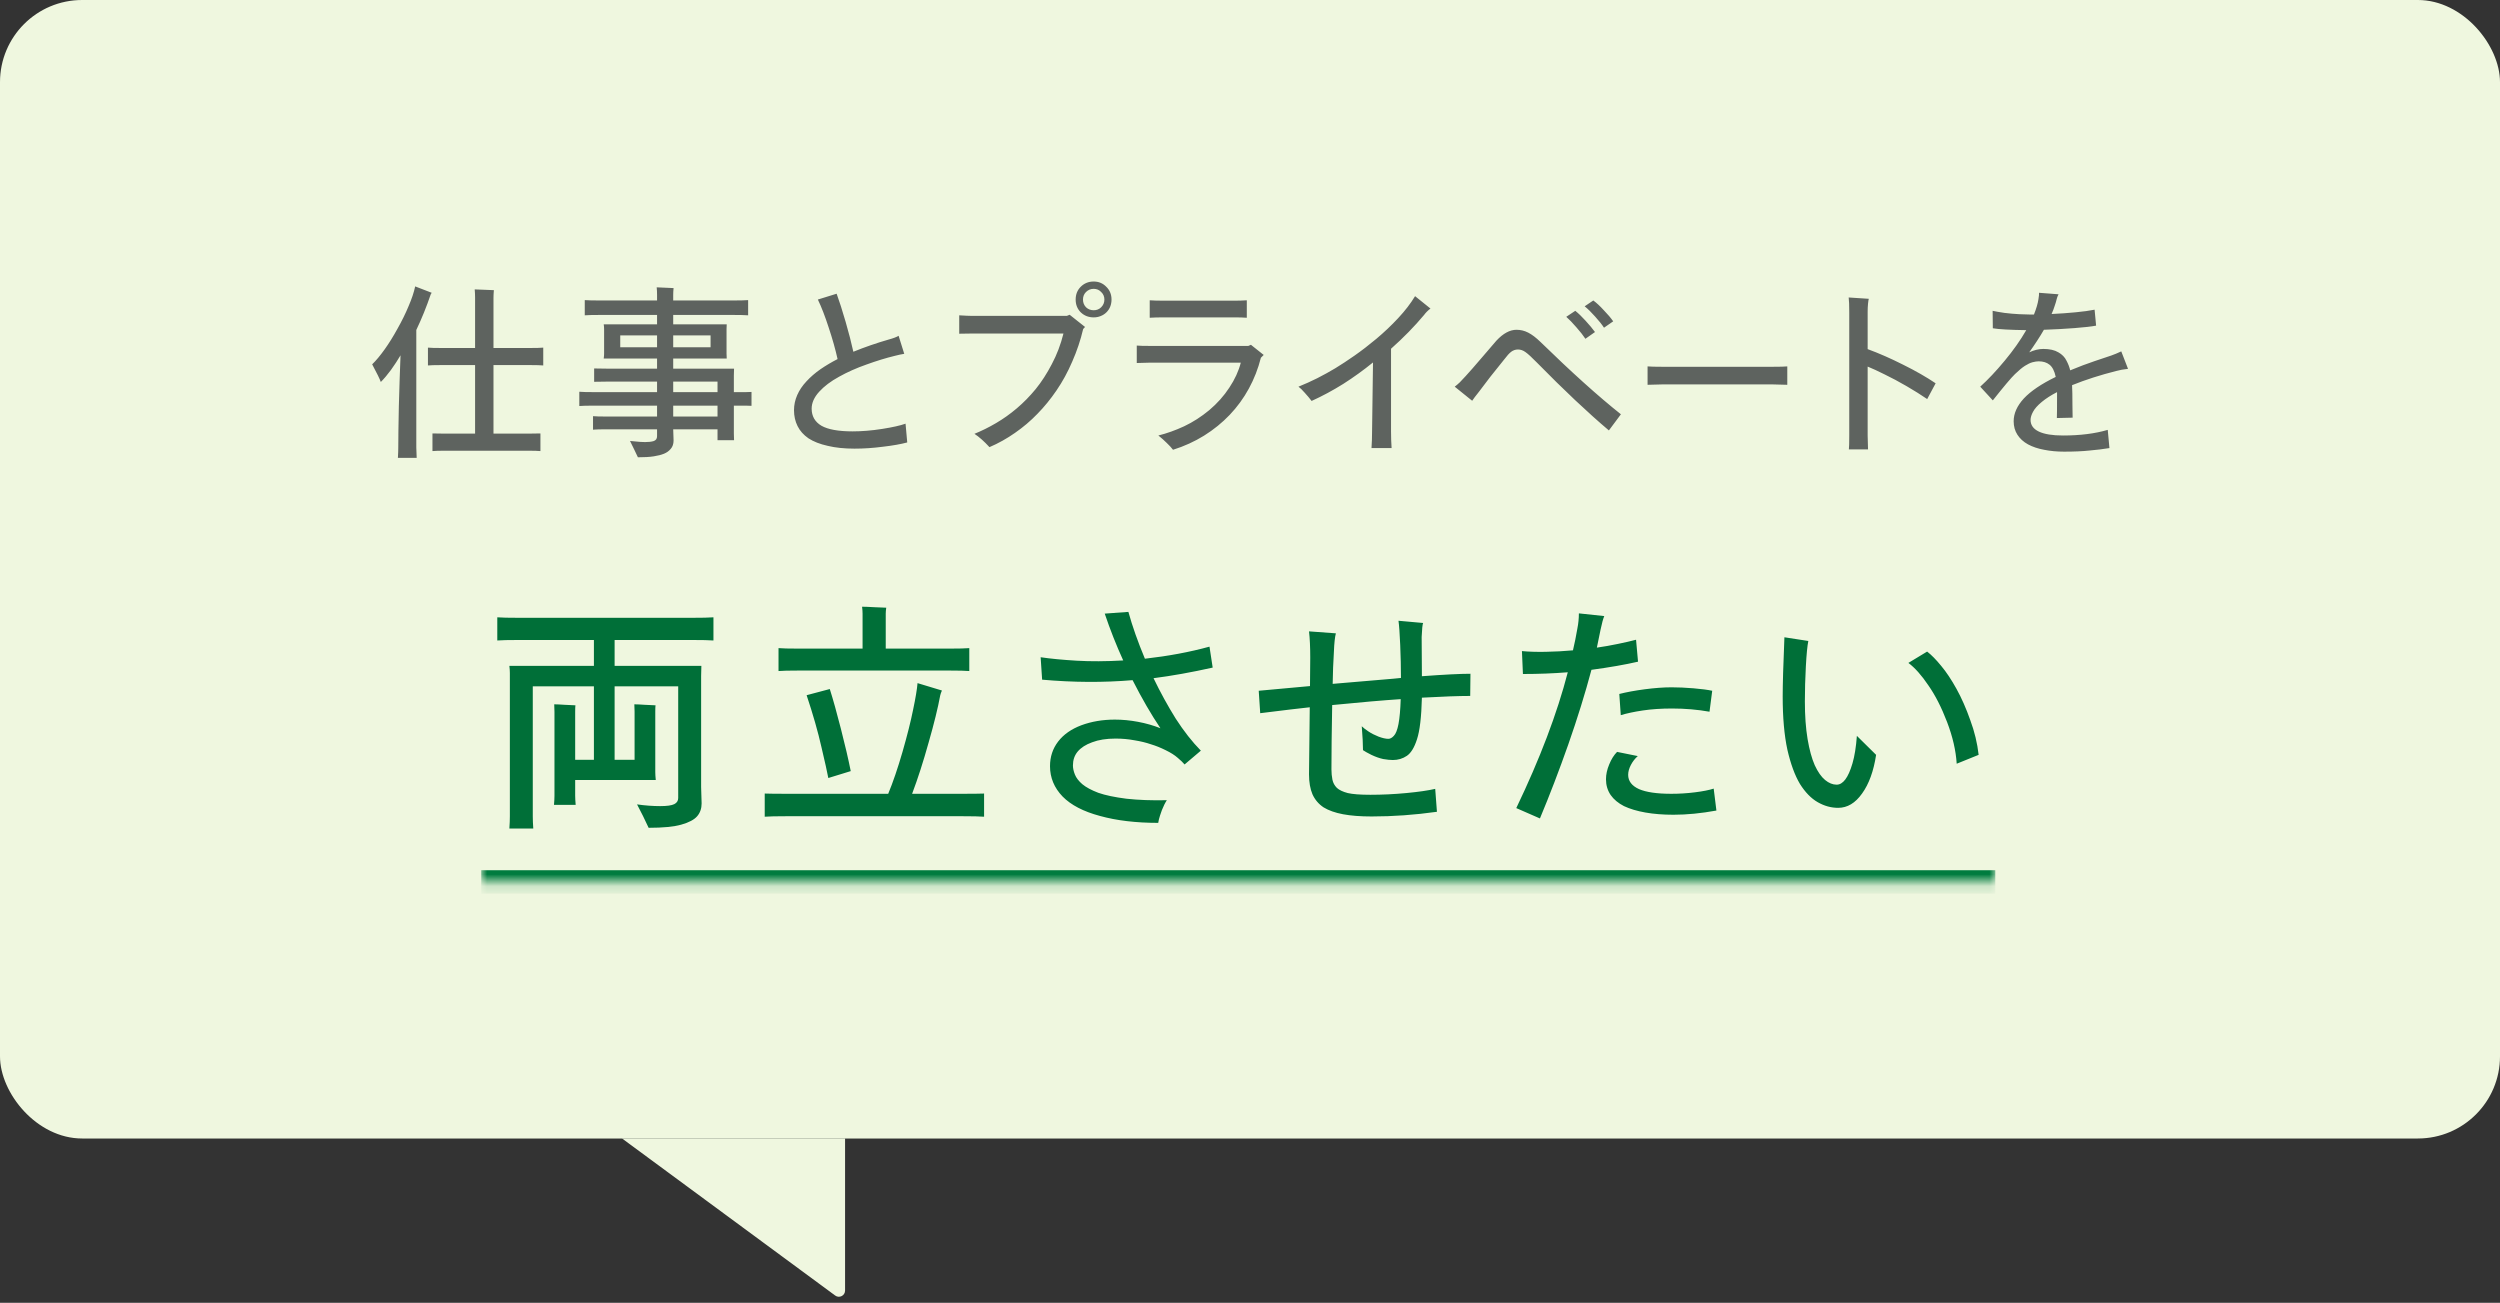 <svg width="213" height="111" viewBox="0 0 213 111" fill="none" xmlns="http://www.w3.org/2000/svg">
<rect x="0" y="0" width="213" height="111" fill="#333333" stroke="none"/>
<rect width="213" height="97" rx="7" fill="#EFF7DF"/>
<path opacity="0.9" d="M35.469 28.113V38.129C35.469 38.353 35.48 38.647 35.501 39.009H33.901C33.923 38.647 33.933 38.353 33.933 38.129C33.933 37.372 33.949 36.204 33.981 34.625C34.024 33.047 34.072 31.596 34.125 30.273C33.88 30.689 33.608 31.105 33.309 31.521C33.011 31.927 32.723 32.268 32.445 32.545C32.36 32.3 32.115 31.799 31.709 31.041C32.04 30.721 32.392 30.3 32.765 29.777C33.139 29.255 33.507 28.663 33.869 28.001C34.243 27.34 34.557 26.7 34.813 26.081C35.08 25.463 35.267 24.903 35.373 24.401L36.781 24.945L36.701 25.073C36.339 26.14 35.928 27.153 35.469 28.113ZM45.181 31.105H42.045V36.945H44.989C45.48 36.945 45.832 36.94 46.045 36.929V38.433C45.843 38.412 45.491 38.401 44.989 38.401H37.885C37.395 38.401 37.048 38.412 36.845 38.433V36.929C37.037 36.94 37.384 36.945 37.885 36.945H40.477V31.105H37.565C37.032 31.105 36.664 31.116 36.461 31.137V29.617C36.664 29.639 37.032 29.649 37.565 29.649H40.477V25.361C40.477 25.127 40.467 24.892 40.445 24.657C40.637 24.657 40.915 24.668 41.277 24.689C41.651 24.7 41.917 24.711 42.077 24.721C42.056 24.977 42.045 25.196 42.045 25.377V29.649H45.181C45.704 29.649 46.072 29.639 46.285 29.617V31.137C46.072 31.116 45.704 31.105 45.181 31.105ZM63.533 33.409L64.029 33.393V34.577L63.533 34.561H62.525V36.945L62.541 37.505H61.133V36.577H57.357L57.389 37.521C57.389 37.82 57.309 38.06 57.149 38.241C57 38.423 56.808 38.561 56.573 38.657C56.339 38.753 56.045 38.828 55.693 38.881C55.352 38.935 54.904 38.961 54.349 38.961C54.285 38.823 54.184 38.609 54.045 38.321C53.907 38.033 53.784 37.783 53.677 37.569C54.083 37.612 54.371 37.639 54.541 37.649C54.723 37.66 54.861 37.665 54.957 37.665C55.245 37.665 55.485 37.639 55.677 37.585C55.88 37.521 55.981 37.383 55.981 37.169V36.577H51.645C51.123 36.577 50.749 36.588 50.525 36.609V35.457C50.749 35.479 51.123 35.489 51.645 35.489H55.981V34.561H50.589C50.013 34.561 49.603 34.572 49.357 34.593V33.377C49.603 33.399 50.013 33.409 50.589 33.409H55.981V32.513H51.741C51.219 32.513 50.845 32.519 50.621 32.529V31.393C50.845 31.404 51.219 31.409 51.741 31.409H55.981V30.545H51.437C51.459 30.375 51.469 30.236 51.469 30.129V28.033C51.469 27.916 51.459 27.783 51.437 27.633H55.981V26.833H51.181C50.531 26.833 50.077 26.844 49.821 26.865V25.569C50.077 25.591 50.531 25.601 51.181 25.601H55.981V25.121C55.981 24.887 55.971 24.673 55.949 24.481C56.109 24.481 56.355 24.492 56.685 24.513C57.016 24.524 57.251 24.535 57.389 24.545C57.368 24.759 57.357 24.951 57.357 25.121V25.601H62.381C63.021 25.601 63.475 25.591 63.741 25.569V26.865C63.475 26.844 63.021 26.833 62.381 26.833H57.357V27.633H61.917C61.907 27.719 61.901 27.852 61.901 28.033V30.129L61.917 30.545H57.357V31.409H62.541L62.525 31.985V33.409H63.533ZM52.845 29.585H55.981V28.577H52.845V29.585ZM60.541 28.577H57.357V29.585H60.541V28.577ZM57.357 32.513V33.409H61.133V32.513H57.357ZM57.357 35.489H61.133V34.561H57.357V35.489ZM77.153 36.097L77.297 37.697C76.731 37.847 76.033 37.969 75.201 38.065C74.379 38.172 73.579 38.225 72.801 38.225C71.937 38.225 71.174 38.145 70.513 37.985C69.851 37.836 69.307 37.623 68.881 37.345C68.465 37.057 68.155 36.711 67.953 36.305C67.75 35.9 67.649 35.447 67.649 34.945C67.649 34.508 67.739 34.081 67.921 33.665C68.102 33.249 68.363 32.86 68.705 32.497C69.046 32.124 69.446 31.777 69.905 31.457C70.374 31.137 70.859 30.849 71.361 30.593C71.179 29.772 70.929 28.881 70.609 27.921C70.299 26.961 69.99 26.161 69.681 25.521L71.281 25.025C71.515 25.665 71.771 26.465 72.049 27.425C72.326 28.385 72.545 29.233 72.705 29.969C73.675 29.575 74.678 29.228 75.713 28.929C76.107 28.823 76.39 28.716 76.561 28.609L77.041 30.145C76.827 30.177 76.555 30.236 76.225 30.321C75.478 30.503 74.678 30.748 73.825 31.057C72.971 31.356 72.193 31.703 71.489 32.097C70.785 32.481 70.219 32.908 69.793 33.377C69.366 33.847 69.153 34.327 69.153 34.817C69.153 35.457 69.43 35.943 69.985 36.273C70.55 36.593 71.435 36.753 72.641 36.753C73.43 36.753 74.267 36.684 75.153 36.545C76.038 36.407 76.705 36.257 77.153 36.097ZM93.182 23.985C93.609 23.985 93.966 24.135 94.254 24.433C94.553 24.721 94.702 25.084 94.702 25.521C94.702 25.735 94.665 25.937 94.59 26.129C94.516 26.311 94.409 26.471 94.27 26.609C94.132 26.748 93.966 26.855 93.774 26.929C93.593 27.004 93.396 27.041 93.182 27.041C92.745 27.041 92.377 26.897 92.078 26.609C91.79 26.321 91.646 25.959 91.646 25.521C91.646 25.084 91.79 24.721 92.078 24.433C92.377 24.135 92.745 23.985 93.182 23.985ZM93.182 26.433C93.438 26.433 93.652 26.348 93.822 26.177C94.004 25.996 94.094 25.777 94.094 25.521C94.094 25.265 94.004 25.052 93.822 24.881C93.652 24.7 93.438 24.609 93.182 24.609C92.926 24.609 92.708 24.7 92.526 24.881C92.356 25.052 92.27 25.265 92.27 25.521C92.27 25.777 92.356 25.996 92.526 26.177C92.708 26.348 92.926 26.433 93.182 26.433ZM90.894 26.913L91.134 26.817L92.446 27.857L92.286 28.033C92.062 28.983 91.753 29.905 91.358 30.801C90.974 31.697 90.526 32.519 90.014 33.265C89.513 34.001 88.969 34.668 88.382 35.265C87.806 35.863 87.172 36.401 86.478 36.881C85.796 37.361 85.07 37.767 84.302 38.097C83.854 37.607 83.428 37.228 83.022 36.961C83.63 36.716 84.244 36.412 84.862 36.049C85.481 35.687 86.073 35.265 86.638 34.785C87.204 34.305 87.737 33.761 88.238 33.153C88.74 32.535 89.198 31.825 89.614 31.025C90.041 30.225 90.372 29.356 90.606 28.417H82.798L81.726 28.433V26.865C82.238 26.897 82.596 26.913 82.798 26.913H90.894ZM105.284 27.041H99.028C98.654 27.041 98.297 27.052 97.956 27.073V25.585C98.276 25.607 98.633 25.617 99.028 25.617H105.284C105.572 25.617 105.886 25.607 106.228 25.585V27.073C105.929 27.052 105.614 27.041 105.284 27.041ZM106.58 29.377L107.668 30.241L107.428 30.481C107.193 31.409 106.852 32.284 106.404 33.105C105.956 33.927 105.412 34.673 104.772 35.345C104.132 36.017 103.401 36.609 102.58 37.121C101.769 37.623 100.889 38.023 99.94 38.321C99.822 38.161 99.646 37.969 99.412 37.745C99.188 37.521 98.948 37.308 98.692 37.105C99.417 36.924 100.148 36.663 100.884 36.321C101.63 35.969 102.345 35.511 103.028 34.945C103.71 34.369 104.281 33.729 104.74 33.025C105.209 32.321 105.534 31.612 105.716 30.897H98.02L96.852 30.929V29.441C97.044 29.463 97.433 29.473 98.02 29.473H106.356L106.58 29.377ZM120.564 25.233L121.876 26.289C121.663 26.449 121.481 26.631 121.332 26.833C120.511 27.815 119.572 28.775 118.516 29.713V36.753C118.516 37.223 118.532 37.697 118.564 38.177H116.852C116.884 37.697 116.9 37.223 116.9 36.753L116.98 30.881C116.18 31.532 115.337 32.14 114.452 32.705C113.567 33.26 112.665 33.745 111.748 34.161C111.588 33.948 111.396 33.719 111.172 33.473C110.948 33.217 110.767 33.041 110.628 32.945C111.161 32.732 111.695 32.492 112.228 32.225C112.772 31.948 113.284 31.665 113.764 31.377C114.255 31.079 114.799 30.721 115.396 30.305C115.993 29.889 116.617 29.409 117.268 28.865C117.929 28.311 118.548 27.724 119.124 27.105C119.711 26.476 120.191 25.852 120.564 25.233ZM135.749 25.601C136.016 25.793 136.315 26.071 136.645 26.433C136.987 26.785 137.253 27.1 137.445 27.377L136.661 27.921C136.48 27.644 136.229 27.329 135.909 26.977C135.589 26.615 135.291 26.321 135.013 26.097L135.749 25.601ZM134.213 26.481C134.469 26.684 134.763 26.967 135.093 27.329C135.424 27.692 135.691 28.012 135.893 28.289L135.077 28.865C134.896 28.588 134.64 28.263 134.309 27.889C133.989 27.516 133.701 27.217 133.445 26.993L134.213 26.481ZM138.101 35.297L137.077 36.673C135.285 35.159 133.237 33.228 130.933 30.881C130.507 30.444 130.187 30.151 129.973 30.001C129.771 29.852 129.557 29.777 129.333 29.777C129.12 29.777 128.928 29.841 128.757 29.969C128.597 30.087 128.389 30.316 128.133 30.657C127.28 31.703 126.576 32.604 126.021 33.361C125.723 33.735 125.525 33.996 125.429 34.145L123.941 32.945C124.059 32.86 124.203 32.737 124.373 32.577C124.544 32.407 124.709 32.231 124.869 32.049C125.147 31.751 125.632 31.196 126.325 30.385C127.019 29.575 127.408 29.121 127.493 29.025C128.069 28.407 128.64 28.097 129.205 28.097C129.557 28.097 129.888 28.177 130.197 28.337C130.517 28.497 130.875 28.769 131.269 29.153C133.893 31.713 136.171 33.761 138.101 35.297ZM152.277 31.217V32.785L151.077 32.753H141.589L140.373 32.785V31.217C140.629 31.239 141.034 31.249 141.589 31.249H151.077C151.642 31.249 152.042 31.239 152.277 31.217ZM164.196 34.001C163.684 33.649 163.097 33.281 162.436 32.897C161.775 32.513 161.156 32.183 160.58 31.905C160.004 31.617 159.519 31.393 159.124 31.233V37.105L159.156 38.289H157.524C157.545 38.119 157.556 37.724 157.556 37.105V26.625C157.556 26.007 157.54 25.58 157.508 25.345L159.22 25.457C159.199 25.532 159.177 25.671 159.156 25.873C159.135 26.076 159.124 26.305 159.124 26.561V29.745C160.084 30.097 161.092 30.54 162.148 31.073C163.204 31.596 164.127 32.124 164.916 32.657L164.196 34.001ZM181.308 31.425C180.924 31.468 180.599 31.527 180.332 31.601C178.967 31.943 177.703 32.348 176.54 32.817C176.562 33.169 176.572 33.745 176.572 34.545L176.588 35.585L175.244 35.617C175.255 35.372 175.26 34.828 175.26 33.985V33.409C174.759 33.665 174.327 33.943 173.964 34.241C173.602 34.54 173.351 34.823 173.212 35.089C173.074 35.345 173.004 35.575 173.004 35.777C173.004 36.215 173.239 36.545 173.708 36.769C174.178 36.993 174.866 37.105 175.772 37.105C177.223 37.105 178.492 36.945 179.58 36.625L179.724 38.177C179.202 38.263 178.636 38.332 178.028 38.385C177.431 38.449 176.711 38.481 175.868 38.481C175.25 38.481 174.679 38.428 174.156 38.321C173.634 38.225 173.175 38.071 172.78 37.857C172.396 37.644 172.098 37.372 171.884 37.041C171.671 36.711 171.564 36.327 171.564 35.889C171.564 35.228 171.852 34.583 172.428 33.953C173.015 33.324 173.922 32.711 175.148 32.113C175.042 31.612 174.866 31.265 174.62 31.073C174.386 30.881 174.076 30.785 173.692 30.785C173.543 30.785 173.367 30.812 173.164 30.865C172.972 30.919 172.759 31.02 172.524 31.169C172.29 31.319 172.007 31.553 171.676 31.873C171.346 32.193 170.716 32.94 169.788 34.113L168.716 32.945C169.378 32.348 170.071 31.612 170.796 30.737C171.532 29.852 172.146 28.983 172.636 28.129C171.228 28.108 170.279 28.055 169.788 27.969L169.772 26.481C170.007 26.535 170.338 26.593 170.764 26.657C171.191 26.711 171.618 26.748 172.044 26.769C172.482 26.791 172.818 26.801 173.052 26.801H173.292C173.495 26.289 173.623 25.852 173.676 25.489C173.719 25.233 173.735 25.052 173.724 24.945L175.388 25.073C175.314 25.212 175.26 25.351 175.228 25.489C175.196 25.639 175.143 25.82 175.068 26.033C175.004 26.247 174.914 26.487 174.796 26.753C175.49 26.721 176.167 26.673 176.828 26.609C177.5 26.545 178.044 26.471 178.46 26.385L178.588 27.745C178.194 27.82 177.586 27.889 176.764 27.953C175.954 28.017 175.079 28.065 174.14 28.097C173.97 28.396 173.772 28.716 173.548 29.057C173.324 29.399 173.106 29.719 172.892 30.017C173.308 29.825 173.708 29.729 174.092 29.729C174.626 29.729 175.052 29.825 175.372 30.017C175.692 30.199 175.922 30.433 176.06 30.721C176.21 30.999 176.316 31.276 176.38 31.553C176.604 31.457 176.967 31.313 177.468 31.121C177.98 30.929 178.786 30.652 179.884 30.289C180.13 30.204 180.412 30.087 180.732 29.937L181.308 31.425Z" fill="#4F5451"/>
<mask id="path-3-inside-1_2241_43015" fill="white">
<path d="M41 53.143H170V75.143H41V53.143Z"/>
</mask>
<path d="M170 74.143H41V76.143H170V74.143Z" fill="#007C3F" mask="url(#path-3-inside-1_2241_43015)"/>
<path d="M58.917 54.527H52.365V56.732H59.757L59.736 57.593V67.064L59.778 68.45C59.778 68.884 59.652 69.248 59.4 69.542C59.148 69.836 58.7 70.074 58.056 70.256C57.426 70.438 56.495 70.529 55.263 70.529C54.955 69.857 54.626 69.192 54.276 68.534C54.962 68.632 55.62 68.681 56.25 68.681C56.824 68.681 57.223 68.625 57.447 68.513C57.671 68.401 57.783 68.226 57.783 67.988V67.064V58.475H52.365V64.733H54.066V60.617L54.045 60.008C54.241 60.008 54.542 60.022 54.948 60.05C55.368 60.064 55.669 60.078 55.851 60.092C55.837 60.204 55.83 60.379 55.83 60.617V65.783C55.83 65.951 55.844 66.175 55.872 66.455H49.005V67.799C49.005 67.981 49.019 68.24 49.047 68.576H47.199C47.227 68.268 47.241 68.009 47.241 67.799V60.659L47.22 60.008C47.416 60.008 47.717 60.022 48.123 60.05C48.543 60.064 48.844 60.078 49.026 60.092C49.012 60.204 49.005 60.393 49.005 60.659V64.733H50.601V58.475H45.393V69.563C45.393 69.857 45.407 70.2 45.435 70.592H43.398C43.426 70.2 43.44 69.857 43.44 69.563V57.341C43.44 57.159 43.426 56.956 43.398 56.732H50.601V54.527H44.238C43.328 54.527 42.705 54.541 42.369 54.569V52.595C42.705 52.623 43.328 52.637 44.238 52.637H58.917C59.813 52.637 60.436 52.623 60.786 52.595V54.569C60.436 54.541 59.813 54.527 58.917 54.527ZM80.904 57.131H68.031C67.205 57.131 66.638 57.145 66.33 57.173V55.22C66.638 55.248 67.205 55.262 68.031 55.262H73.491V52.28C73.491 52.112 73.477 51.916 73.449 51.692C73.687 51.692 74.037 51.706 74.499 51.734C74.975 51.748 75.311 51.762 75.507 51.776C75.479 51.972 75.465 52.14 75.465 52.28V55.262H80.904C81.702 55.262 82.262 55.248 82.584 55.22V57.173C82.262 57.145 81.702 57.131 80.904 57.131ZM81.954 67.631C82.864 67.631 83.494 67.624 83.844 67.61V69.584C83.494 69.556 82.864 69.542 81.954 69.542H67.044C66.134 69.542 65.504 69.556 65.154 69.584V67.61C65.504 67.624 66.134 67.631 67.044 67.631H75.675C76.081 66.651 76.487 65.461 76.893 64.061C77.299 62.647 77.6 61.45 77.796 60.47C78.006 59.476 78.132 58.72 78.174 58.202L80.253 58.832C80.183 58.986 80.134 59.126 80.106 59.252C79.91 60.316 79.581 61.653 79.119 63.263C78.671 64.873 78.202 66.329 77.712 67.631H81.954ZM70.572 66.287C70.488 65.825 70.292 64.943 69.984 63.641C69.69 62.339 69.27 60.869 68.724 59.231L70.698 58.706C70.978 59.588 71.293 60.715 71.643 62.087C71.993 63.445 72.273 64.649 72.483 65.699L70.572 66.287ZM103.321 56.879C101.501 57.285 99.821 57.586 98.281 57.782C98.869 59 99.499 60.148 100.171 61.226C100.857 62.29 101.571 63.2 102.313 63.956L100.927 65.132C100.801 64.978 100.605 64.789 100.339 64.565C100.087 64.341 99.744 64.124 99.31 63.914C98.89 63.704 98.47 63.536 98.05 63.41C97.644 63.27 97.182 63.158 96.664 63.074C96.146 62.976 95.607 62.927 95.047 62.927C94.263 62.927 93.598 63.032 93.052 63.242C92.506 63.438 92.093 63.704 91.813 64.04C91.547 64.362 91.414 64.754 91.414 65.216C91.414 65.454 91.47 65.713 91.582 65.993C91.694 66.273 91.904 66.546 92.212 66.812C92.534 67.078 92.989 67.323 93.577 67.547C94.179 67.757 94.977 67.925 95.971 68.051C96.979 68.163 98.127 68.205 99.415 68.177C99.275 68.387 99.135 68.667 98.995 69.017C98.869 69.367 98.785 69.626 98.743 69.794C98.701 69.962 98.68 70.067 98.68 70.109C96.79 70.109 95.138 69.913 93.724 69.521C92.31 69.143 91.246 68.59 90.532 67.862C89.818 67.12 89.461 66.259 89.461 65.279C89.461 64.481 89.692 63.781 90.154 63.179C90.616 62.577 91.274 62.115 92.128 61.793C92.996 61.471 93.948 61.31 94.984 61.31C95.628 61.31 96.286 61.373 96.958 61.499C97.63 61.625 98.267 61.807 98.869 62.045C98.085 60.883 97.294 59.518 96.496 57.95C94.018 58.16 91.449 58.146 88.789 57.908L88.663 55.997C89.517 56.123 90.539 56.221 91.729 56.291C92.919 56.361 94.242 56.354 95.698 56.27C95.11 54.982 94.585 53.652 94.123 52.28L96.139 52.133C96.475 53.351 96.944 54.681 97.546 56.123C99.534 55.899 101.368 55.556 103.048 55.094L103.321 56.879ZM118.29 62.948C118.444 62.948 118.598 62.864 118.752 62.696C118.92 62.528 119.053 62.192 119.151 61.688C119.249 61.17 119.312 60.463 119.34 59.567C117.856 59.665 115.91 59.833 113.502 60.071C113.46 62.339 113.439 64.166 113.439 65.552C113.439 65.86 113.467 66.154 113.523 66.434C113.579 66.7 113.705 66.931 113.901 67.127C114.097 67.309 114.405 67.456 114.825 67.568C115.245 67.666 115.889 67.715 116.757 67.715C117.765 67.715 118.787 67.666 119.823 67.568C120.859 67.47 121.678 67.351 122.28 67.211L122.427 69.164C120.537 69.43 118.682 69.563 116.862 69.563C115.91 69.563 115.098 69.5 114.426 69.374C113.754 69.248 113.201 69.052 112.767 68.786C112.347 68.506 112.032 68.135 111.822 67.673C111.626 67.211 111.528 66.644 111.528 65.972L111.591 60.26C110.793 60.344 109.386 60.512 107.37 60.764L107.244 58.853L111.612 58.454L111.633 56.018C111.633 55.136 111.598 54.394 111.528 53.792L113.817 53.96C113.733 54.268 113.677 54.786 113.649 55.514C113.593 56.41 113.558 57.327 113.544 58.265C116.75 57.985 118.479 57.838 118.731 57.824C118.983 57.796 119.193 57.775 119.361 57.761C119.361 56.865 119.34 55.927 119.298 54.947C119.256 53.967 119.207 53.281 119.151 52.889L121.251 53.078C121.195 53.19 121.153 53.589 121.125 54.275L121.146 57.614C123.036 57.474 124.415 57.404 125.283 57.404L125.262 59.294C124.31 59.294 122.938 59.343 121.146 59.441C121.104 61.093 120.964 62.276 120.726 62.99C120.502 63.69 120.215 64.159 119.865 64.397C119.515 64.635 119.116 64.754 118.668 64.754C118.458 64.754 118.185 64.726 117.849 64.67C117.527 64.6 117.191 64.481 116.841 64.313C116.505 64.145 116.267 64.012 116.127 63.914C116.127 63.424 116.092 62.745 116.022 61.877C116.148 62.003 116.337 62.15 116.589 62.318C116.841 62.486 117.128 62.633 117.45 62.759C117.786 62.885 118.066 62.948 118.29 62.948ZM139.56 56.375C138.468 56.627 137.145 56.858 135.591 57.068C135.059 59.07 134.401 61.191 133.617 63.431C132.833 65.657 132.028 67.757 131.202 69.731L129.186 68.849C131.202 64.649 132.665 60.792 133.575 57.278C132.343 57.376 131.069 57.425 129.753 57.425L129.669 55.472C130.229 55.528 130.901 55.549 131.685 55.535C132.483 55.521 133.26 55.479 134.016 55.409C134.156 54.821 134.282 54.198 134.394 53.54C134.478 53.12 134.52 52.693 134.52 52.259L136.683 52.49C136.627 52.63 136.578 52.777 136.536 52.931C136.494 53.085 136.438 53.323 136.368 53.645L136.053 55.178C136.641 55.094 137.236 54.989 137.838 54.863C138.454 54.737 138.972 54.618 139.392 54.506L139.56 56.375ZM138.09 60.932L137.964 59.126C138.566 58.972 139.287 58.839 140.127 58.727C140.981 58.615 141.744 58.559 142.416 58.559C142.99 58.559 143.613 58.587 144.285 58.643C144.957 58.699 145.489 58.769 145.881 58.853L145.65 60.638C144.628 60.456 143.564 60.365 142.458 60.365C141.534 60.365 140.701 60.421 139.959 60.533C139.217 60.645 138.594 60.778 138.09 60.932ZM146.007 67.19L146.238 69.059C144.936 69.297 143.718 69.416 142.584 69.416C141.702 69.416 140.904 69.353 140.19 69.227C139.476 69.101 138.867 68.919 138.363 68.681C137.873 68.429 137.495 68.114 137.229 67.736C136.963 67.344 136.83 66.896 136.83 66.392C136.83 65.986 136.921 65.566 137.103 65.132C137.285 64.684 137.509 64.327 137.775 64.061L139.539 64.418C139.301 64.628 139.105 64.88 138.951 65.174C138.797 65.468 138.72 65.748 138.72 66.014C138.72 66.546 139.028 66.952 139.644 67.232C140.26 67.498 141.177 67.631 142.395 67.631C143.081 67.631 143.753 67.589 144.411 67.505C145.083 67.421 145.615 67.316 146.007 67.19ZM156.61 68.828C156.008 68.828 155.427 68.667 154.867 68.345C154.307 68.023 153.803 67.505 153.355 66.791C152.921 66.063 152.564 65.09 152.284 63.872C152.018 62.64 151.885 61.128 151.885 59.336C151.885 58.328 151.934 56.648 152.032 54.296L154.069 54.611C153.985 55.017 153.915 55.738 153.859 56.774C153.803 57.796 153.775 58.79 153.775 59.756C153.775 60.974 153.852 62.045 154.006 62.969C154.16 63.879 154.363 64.621 154.615 65.195C154.881 65.769 155.175 66.189 155.497 66.455C155.819 66.721 156.148 66.854 156.484 66.854C156.75 66.854 156.995 66.707 157.219 66.413C157.443 66.119 157.646 65.664 157.828 65.048C158.01 64.432 158.136 63.648 158.206 62.696L159.844 64.313C159.634 65.699 159.235 66.798 158.647 67.61C158.073 68.422 157.394 68.828 156.61 68.828ZM166.711 65.069C166.641 63.949 166.368 62.766 165.892 61.52C165.416 60.274 164.884 59.231 164.296 58.391C163.722 57.537 163.155 56.9 162.595 56.48L164.191 55.514C164.555 55.794 164.954 56.2 165.388 56.732C165.822 57.25 166.256 57.901 166.69 58.685C167.124 59.469 167.516 60.358 167.866 61.352C168.23 62.332 168.468 63.319 168.58 64.313L166.711 65.069Z" fill="#006F38"/>
<path d="M53 97H72V109.955C72 110.388 71.507 110.637 71.159 110.38L53 97Z" fill="#EFF7DF"/>
</svg>
